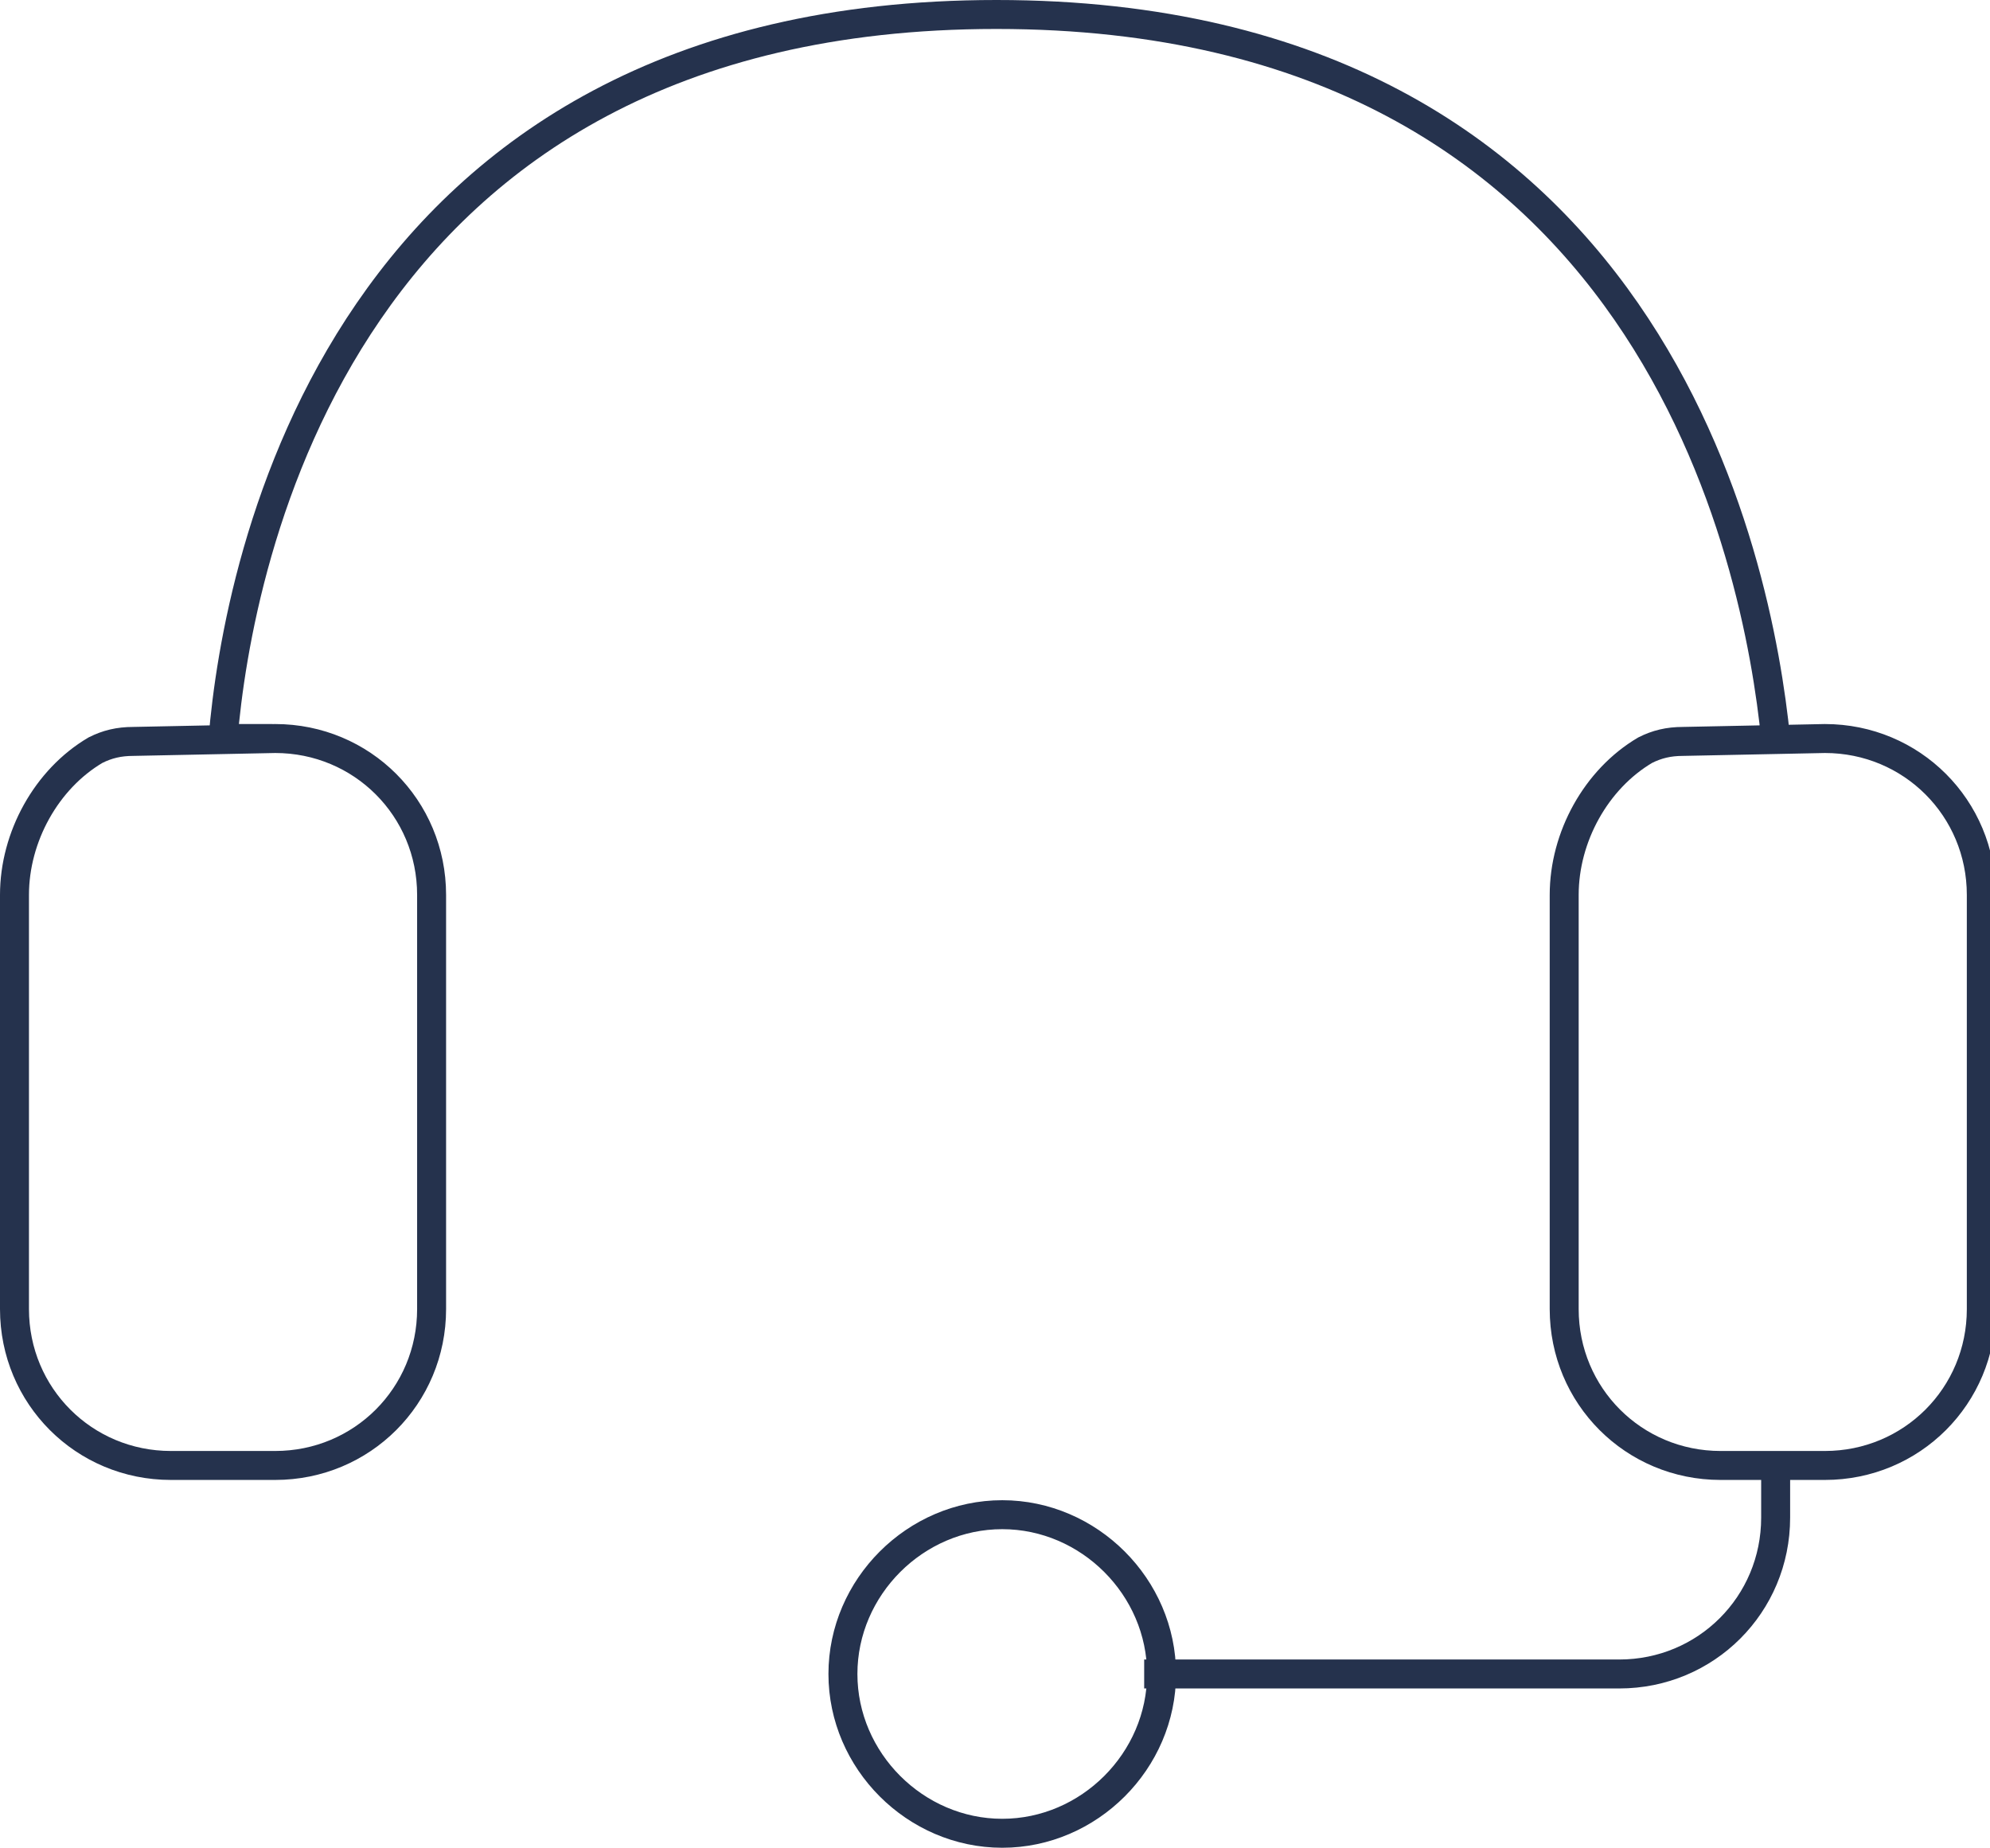 <?xml version="1.0" encoding="utf-8"?>
<!-- Generator: Adobe Illustrator 21.1.0, SVG Export Plug-In . SVG Version: 6.00 Build 0)  -->
<svg version="1.1" id="Layer_1" xmlns="http://www.w3.org/2000/svg" xmlns:xlink="http://www.w3.org/1999/xlink" x="0px" y="0px"
	 viewBox="0 0 68.7 63.8" style="enable-background:new 0 0 68.7 63.8;" xml:space="preserve">
<style type="text/css">
	.st0{fill:none;stroke:#25324D;stroke-miterlimit:10;}
</style>
<g>
	<path class="st0" d="M40.1,57.8c0,3-2.5,5.5-5.5,5.5c-3,0-5.5-2.5-5.5-5.5c0-3,2.5-5.5,5.5-5.5C37.6,52.3,40.1,54.8,40.1,57.8z
		 M58.1,25.6c-0.5,0-0.9,0.1-1.3,0.3c-1.7,1-2.8,3-2.8,5v14.3c0,3,2.4,5.4,5.4,5.4h3.6c3,0,5.4-2.4,5.4-5.4V30.9
		c0-3-2.4-5.4-5.4-5.4L58.1,25.6z M4.6,25.6c-0.5,0-0.9,0.1-1.3,0.3c-1.7,1-2.8,3-2.8,5v14.3c0,3,2.4,5.4,5.4,5.4h3.6
		c3,0,5.4-2.4,5.4-5.4V30.9c0-3-2.4-5.4-5.4-5.4L4.6,25.6z M9.4,25.5H7.7 M7.7,25.5c0.5-6,4-25,26.7-25s26.3,19,26.9,25 M61.3,50.6
		v1.8c0,3-2.4,5.4-5.4,5.4H39.5"/>
</g>
</svg>
